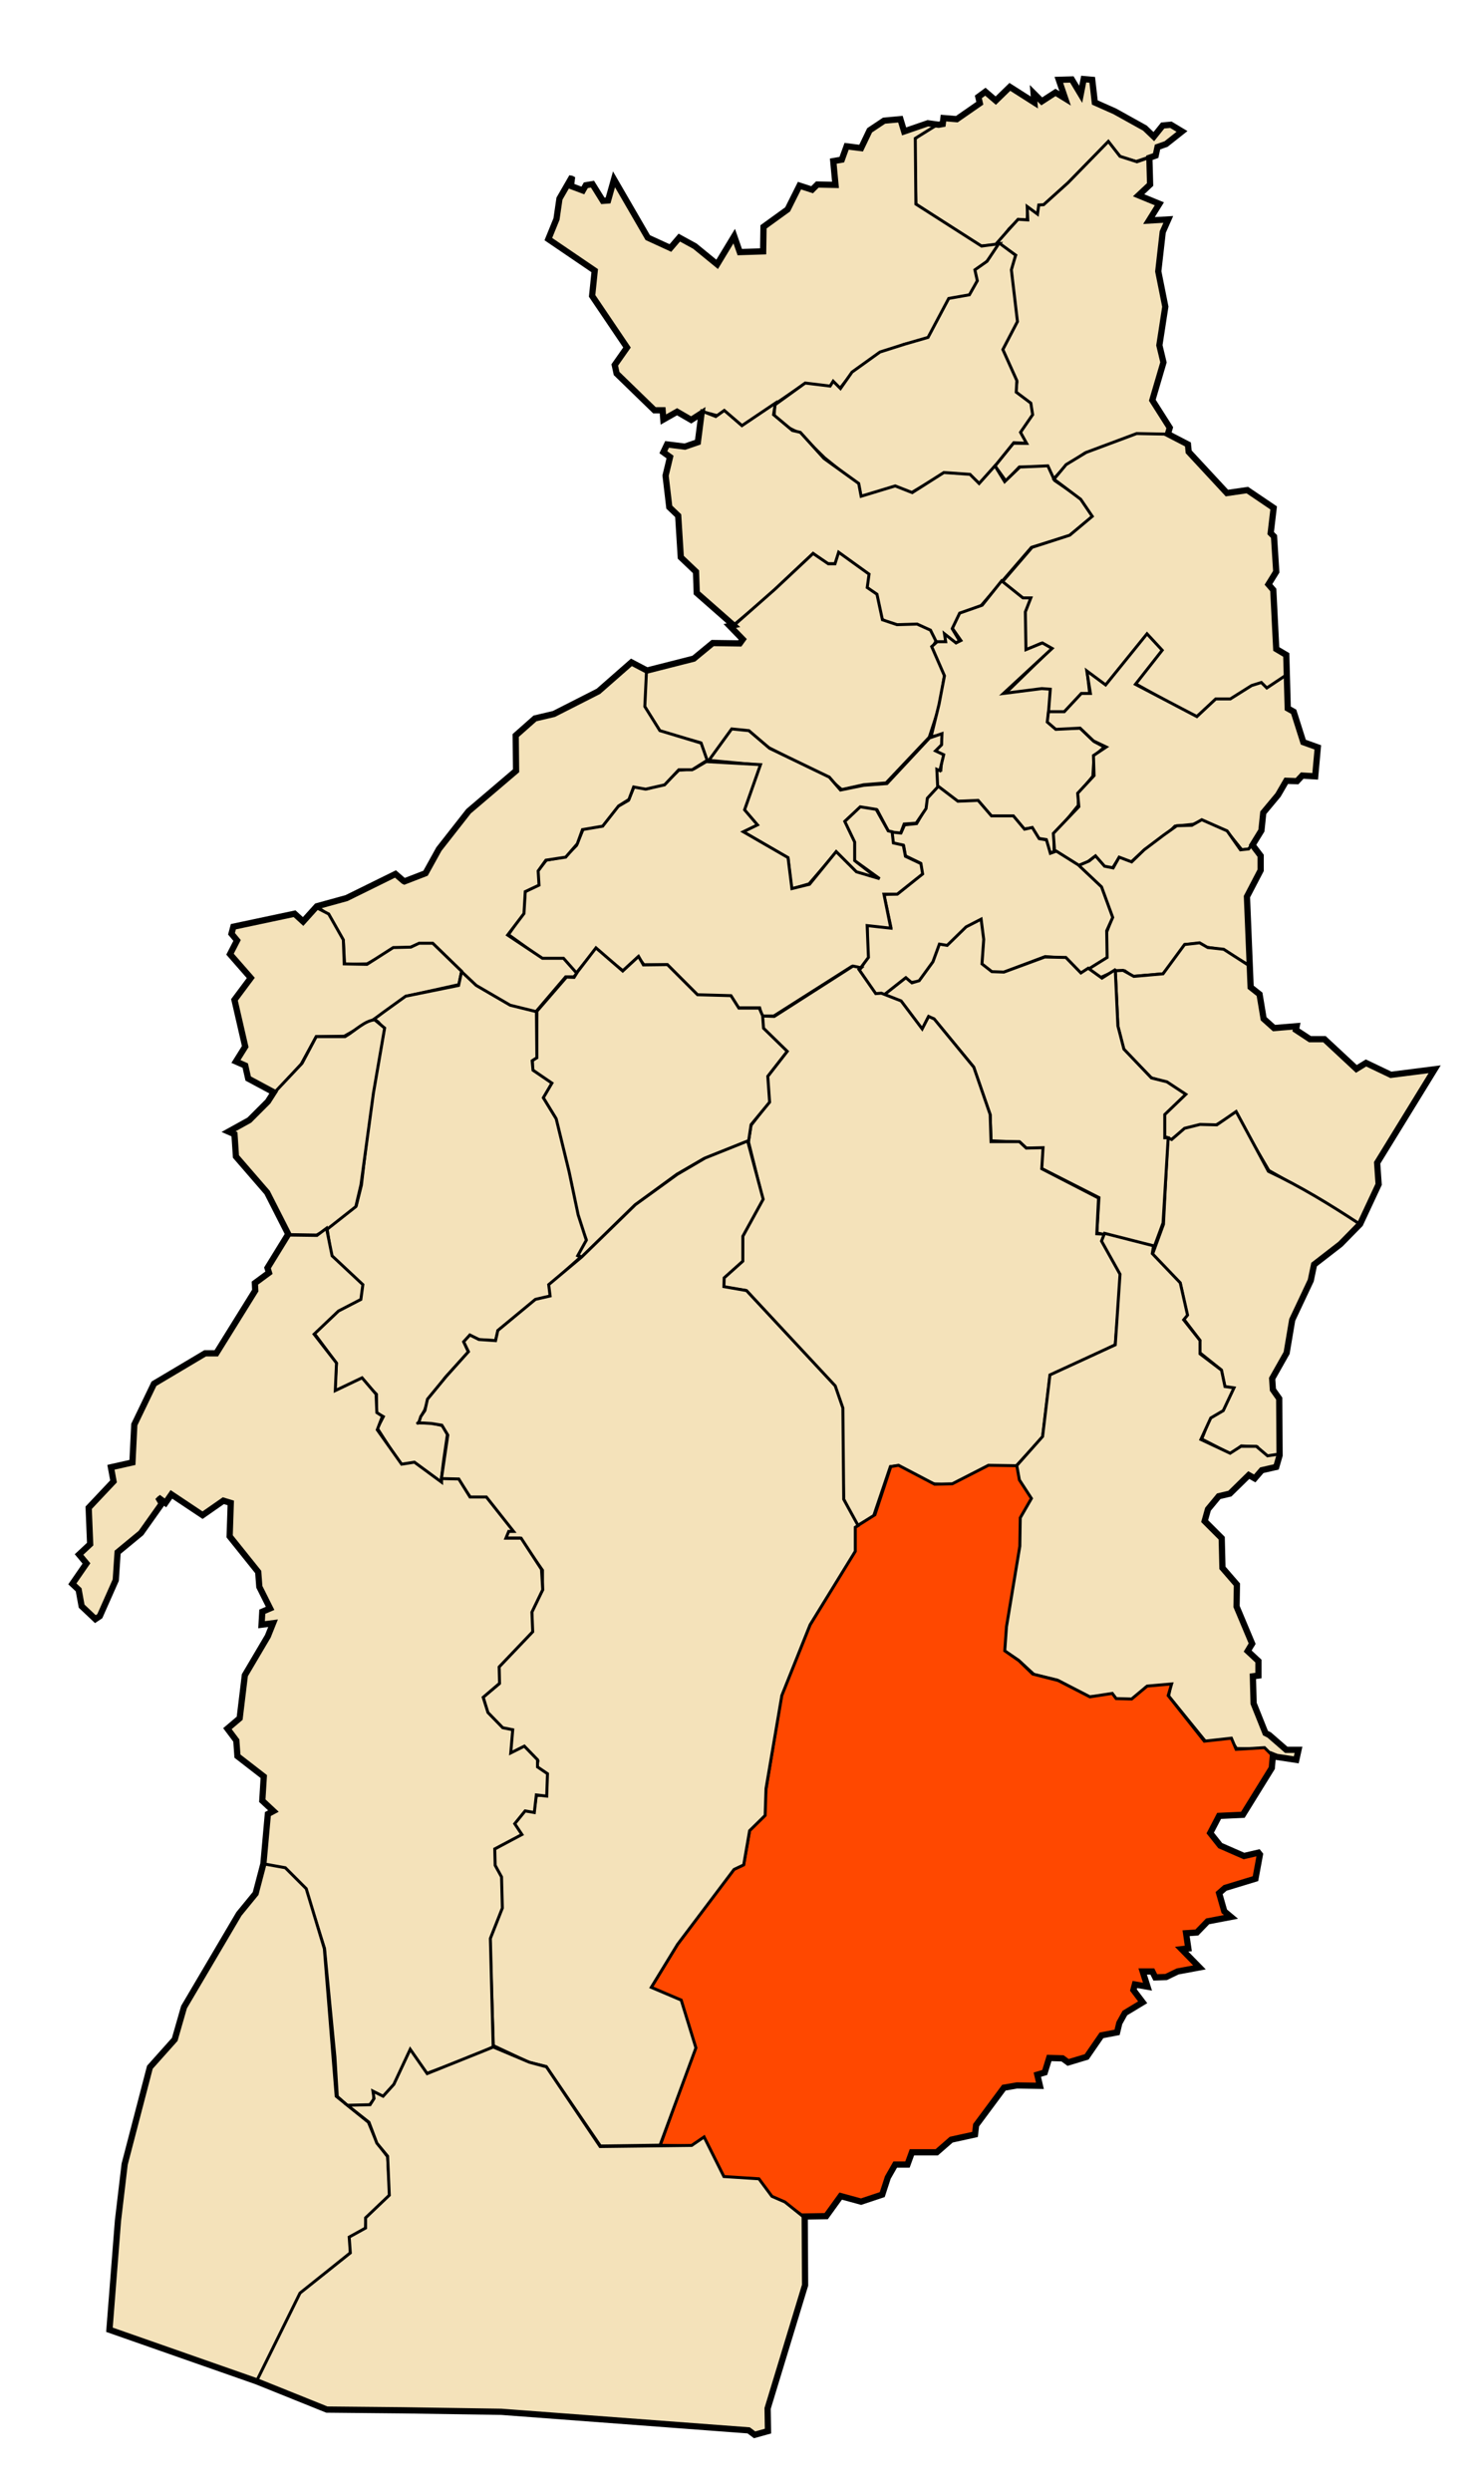<?xml version="1.0" encoding="UTF-8" standalone="no"?>
<!-- Created with Inkscape (http://www.inkscape.org/) -->

<svg
   xmlns:dc="http://purl.org/dc/elements/1.1/"
   xmlns:cc="http://creativecommons.org/ns#"
   xmlns:rdf="http://www.w3.org/1999/02/22-rdf-syntax-ns#"
   xmlns:svg="http://www.w3.org/2000/svg"
   xmlns="http://www.w3.org/2000/svg"
   xmlns:sodipodi="http://sodipodi.sourceforge.net/DTD/sodipodi-0.dtd"
   xmlns:inkscape="http://www.inkscape.org/namespaces/inkscape"
   id="svg2"
   version="1.1"
   inkscape:version="0.48.1 "
   width="500"
   height="839"
   sodipodi:docname="Dz - 12 -  Bir Dheheb.svg">
  <title
     id="title2995">Reda Kerbouche</title>
  <defs
     id="defs6" />
  <sodipodi:namedview
     pagecolor="#ffffff"
     bordercolor="#666666"
     borderopacity="1"
     objecttolerance="10"
     gridtolerance="10"
     guidetolerance="10"
     inkscape:pageopacity="0"
     inkscape:pageshadow="2"
     inkscape:window-width="1280"
     inkscape:window-height="750"
     id="namedview4"
     showgrid="false"
     inkscape:zoom="0.70710678"
     inkscape:cx="228.47328"
     inkscape:cy="274.93381"
     inkscape:window-x="-8"
     inkscape:window-y="-8"
     inkscape:window-maximized="1"
     inkscape:current-layer="svg2"
     showguides="true"
     inkscape:guide-bbox="true" />
  <path
     style="fill:#f4e2ba;stroke:#000000;stroke-width:1px;stroke-linecap:butt;stroke-linejoin:miter;stroke-opacity:1;fill-opacity:1"
     d="m 398.135,44.123 -5.738,4.508 -2.664,0.82 -0.205,2.664 -6.762,2.254 -5.328,-1.639 -4.098,-4.918 -13.32,13.73 -8.402,7.582 -1.434,0 -0.615,3.279 -3.279,-2.459 -0.205,4.098 -3.074,0 -3.074,3.074 -4.098,5.328 -5.533,0.41 -21.722,-14.14 -0.41,-21.927 5.533,-4.303 3.893,-0.615 0.205,-1.844 4.713,0.205 4.098,-2.869 3.279,-2.664 -0.41,-1.844 2.459,-1.844 3.484,2.869 4.918,-4.303 7.992,4.918 -0.205,-2.869 3.074,2.664 4.098,-2.869 3.279,1.639 -2.049,-6.148 4.508,0 3.074,4.713 1.025,-4.713 3.074,0.205 0.615,7.582 6.148,2.459 10.656,5.943 3.074,2.869 3.074,-3.689 2.664,-0.205 z"
     id="path2987"
     inkscape:connector-curvature="0" />
  <path
     style="fill:#f4e2ba;stroke:#000000;stroke-width:1px;stroke-linecap:butt;stroke-linejoin:miter;stroke-opacity:1;fill-opacity:1"
     d="m 387.479,52.934 c 0,1.025 0,9.017 0,9.017 l -3.689,3.689 6.967,3.074 -3.689,5.533 6.762,-0.41 -1.844,4.508 -1.639,12.91 2.254,11.885 -1.639,13.115 1.025,5.943 -3.689,12.5 5.738,8.812 -0.615,2.869 -10.041,0 -9.426,3.279 -8.402,2.869 -6.353,4.303 -4.508,4.713 -1.844,-4.098 -9.426,-0.205 -4.508,4.713 -3.689,-5.123 6.148,-7.582 4.098,0 -1.639,-3.689 3.484,-6.353 -0.205,-3.074 -4.918,-4.098 0.41,-3.484 -4.918,-10.861 4.508,-9.221 -1.844,-18.033 1.844,-4.508 -6.148,-4.303 3.893,-4.406 3.074,-3.381 3.279,0.205 -0.205,-4.508 3.484,2.562 0.41,-3.074 1.639,-0.102 8.197,-7.377 13.627,-13.935 3.893,5.021 5.738,1.844 z"
     id="path2989"
     inkscape:connector-curvature="0" />
  <path
     style="fill:#f4e2ba;stroke:#000000;stroke-width:1px;stroke-linecap:butt;stroke-linejoin:miter;stroke-opacity:1;fill-opacity:1"
     d="m 315.654,42.073 -3.176,-0.512 -8.094,2.869 -1.025,-4.098 -5.43,0.41 -5.021,3.176 -2.971,5.943 -5.021,-0.615 -1.332,4.201 -2.766,1.025 0.615,7.787 -6.353,-0.102 -1.742,1.844 -3.893,-1.23 -4.201,7.685 -8.094,5.943 -0.205,8.504 -7.787,0 -1.844,-5.123 -5.943,9.221 -7.582,-6.148 -4.918,-2.869 -2.869,3.484 -7.582,-3.279 -11.271,-19.467 -2.459,6.762 -1.639,0 -3.484,-5.328 -2.254,0.41 -1.025,1.434 -3.893,-1.434 0.41,-3.279 -4.098,7.787 -1.434,7.172 -2.459,6.148 11.68,8.402 3.893,2.664 -0.82,8.197 11.476,17.623 -3.893,5.533 0.41,2.869 12.5,12.5 3.074,0 0.615,3.074 4.303,-2.664 4.713,2.664 3.893,-2.664 5.328,1.434 2.049,-1.639 6.148,5.123 20.697,-14.14 9.017,0.82 0.82,-1.23 2.254,1.844 4.098,-5.123 9.836,-6.762 7.377,-2.869 9.017,-2.254 6.353,-12.91 7.172,-1.025 2.664,-5.738 -0.615,-2.869 3.689,-3.279 4.303,-5.943 -6.148,0.82 -22.131,-14.14 -0.205,-22.131 z"
     id="path2991"
     inkscape:connector-curvature="0" />
  <path
     style="fill:#f4e2ba;stroke:#000000;stroke-width:1px;stroke-linecap:butt;stroke-linejoin:miter;stroke-opacity:1;fill-opacity:1"
     d="m 261.043,136.337 -0.205,3.689 5.123,4.098 3.279,1.639 8.607,8.402 11.476,9.221 0.615,3.689 4.713,-1.025 6.967,-2.049 5.533,1.844 11.066,-6.557 8.402,0.82 3.689,2.869 11.271,-13.935 4.303,0.205 -2.049,-3.689 4.098,-5.943 -0.615,-3.893 -4.918,-3.689 0.205,-3.893 -4.713,-10.451 4.918,-9.426 -2.049,-17.418 1.434,-4.918 -5.533,-4.098 -4.098,6.148 -4.098,2.869 0.82,3.689 -2.664,4.713 -6.967,1.23 -6.967,13.115 -7.787,2.254 -8.402,2.664 -9.426,6.762 -3.893,5.533 -2.459,-2.459 -1.025,1.639 -8.402,-1.025 z"
     id="path2993"
     inkscape:connector-curvature="0" />
  <path
     style="fill:#f4e2ba;stroke:#000000;stroke-width:1px;stroke-linecap:butt;stroke-linejoin:miter;stroke-opacity:1;fill-opacity:1"
     d="m 290.141,167.075 -0.82,-4.303 -11.68,-8.402 -7.992,-8.812 -2.664,-0.615 -6.353,-5.328 0.615,-3.893 -11.271,7.582 -5.943,-5.123 -2.869,2.049 -4.713,-1.844 -1.434,10.656 -4.713,1.23 -5.533,-0.41 -1.434,2.459 2.254,1.639 -1.434,6.148 1.23,10.656 3.074,3.074 1.025,13.73 4.918,5.328 0.41,6.762 12.295,10.861 11.271,-9.426 15.574,-14.754 4.508,3.484 3.484,0 0.615,-3.279 9.836,7.582 -0.41,4.098 3.484,2.459 1.639,7.787 4.303,2.254 7.787,-0.205 4.303,1.844 1.23,3.689 3.893,0.41 0,-2.459 3.279,2.459 1.434,-0.615 -2.459,-4.098 2.664,-4.918 6.967,-2.869 17.008,-19.672 12.705,-3.893 7.992,-6.557 -3.893,-5.943 -9.017,-6.148 -2.254,-4.918 -9.426,0.41 -5.123,4.918 -3.279,-5.328 -5.328,5.943 -3.074,-3.074 -8.812,-0.615 -10.656,6.762 -5.738,-2.254 z"
     id="path2997"
     inkscape:connector-curvature="0" />
  <path
     style="fill:#f4e2ba;stroke:#000000;stroke-width:1px;stroke-linecap:butt;stroke-linejoin:miter;stroke-opacity:1;fill-opacity:1"
     d="m 337.478,196.174 6.762,5.738 2.459,0 -1.639,4.303 0,12.91 5.533,-2.459 3.279,2.049 -15.164,14.754 5.123,-0.205 6.762,-1.025 3.074,0 -0.615,7.992 5.533,-0.41 5.533,-5.943 3.074,0 -0.82,-7.172 6.148,4.303 13.935,-17.213 4.713,5.123 -8.607,11.271 12.5,6.967 8.197,4.098 6.148,-5.533 5.533,0 6.557,-4.303 3.279,-1.434 2.254,2.254 6.148,-4.713 0.205,-6.762 -3.279,-2.049 -1.23,-20.082 -1.639,-1.639 2.869,-4.098 -0.615,-12.295 -1.23,-1.025 0.82,-8.607 -9.017,-5.943 -6.557,1.025 -12.91,-13.73 -0.205,-2.664 -6.967,-3.484 -10.451,-0.205 -17.008,6.353 -6.762,4.098 -4.098,4.918 9.017,6.762 3.893,5.738 -7.582,6.353 -12.705,4.098 z"
     id="path2999"
     inkscape:connector-curvature="0"
     sodipodi:nodetypes="cccccccccccccccccccccccccccccccccccccccccccccccccc" />
  <path
     style="fill:#f4e2ba;stroke:#000000;stroke-width:1px;stroke-linecap:butt;stroke-linejoin:miter;stroke-opacity:1;fill-opacity:1"
     d="m 273.953,186.338 -12.91,12.09 -13.73,12.09 -1.434,0.41 4.098,4.508 -1.025,1.23 -9.221,0 -6.148,5.123 -15.984,4.303 -1.434,12.09 6.148,7.992 13.73,3.893 2.459,6.762 8.197,-10.861 5.738,0.615 6.557,5.123 20.082,10.246 4.508,3.893 7.377,-1.639 7.582,-0.615 14.549,-15.369 3.484,-10.656 1.639,-10.246 -3.893,-9.631 1.025,-1.844 -1.844,-3.689 -4.508,-2.049 -6.762,0.205 -4.918,-1.639 -1.844,-8.607 -3.279,-2.254 0.615,-4.508 -10.246,-7.377 -1.23,3.893 -2.254,0 z"
     id="path3001"
     inkscape:connector-curvature="0" />
  <path
     style="fill:#f4e2ba;stroke:#000000;stroke-width:1px;stroke-linecap:butt;stroke-linejoin:miter;stroke-opacity:1;fill-opacity:1"
     d="m 355.101,286.954 0.205,-5.943 7.992,-9.836 0,-3.893 4.918,-5.943 0.41,-6.762 3.484,-3.074 -3.484,-1.844 -4.713,-4.508 -8.197,0 -2.664,-2.459 0.82,-10.656 -2.869,-0.205 -12.91,1.639 16.394,-15.164 -3.279,-1.844 -5.533,2.254 -0.205,-12.705 1.844,-4.713 -2.664,0 -7.172,-5.738 -6.557,8.197 -7.582,2.664 -2.459,5.123 2.869,4.098 -1.639,0.82 -3.893,-3.074 0.41,2.664 -2.869,0 -1.844,1.639 4.303,9.836 -1.844,9.631 -2.664,10.861 3.484,-0.615 0,3.074 -2.049,2.254 2.254,1.639 -0.41,4.918 -1.434,-0.205 -0.205,5.123 7.172,5.533 6.967,0.41 4.098,4.713 7.787,0 3.074,4.303 3.279,-0.41 1.844,3.484 2.869,0.41 0.82,4.303 z"
     id="path3003"
     inkscape:connector-curvature="0" />
  <path
     style="fill:#f4e2ba;stroke:#000000;stroke-width:1px;stroke-linecap:butt;stroke-linejoin:miter;stroke-opacity:1;fill-opacity:1"
     d="m 433.586,227.117 0.205,11.476 2.254,1.434 3.074,9.836 5.123,1.844 -1.025,9.631 -4.508,-0.205 -1.844,1.844 -3.484,0 -2.664,4.303 -2.459,2.869 -2.664,3.689 -0.41,5.533 -4.508,6.557 -2.254,0.205 -5.123,-6.353 -2.664,-0.82 -5.738,-2.664 -2.869,1.23 -6.148,0.615 -3.279,3.279 -6.762,4.508 -4.713,4.303 -4.098,-1.434 -2.049,3.279 -2.664,0 -3.484,-3.689 -2.459,1.844 -3.074,1.23 -7.992,-5.123 -0.41,-5.738 8.607,-9.017 -0.41,-4.508 5.533,-5.943 -0.205,-6.762 4.303,-2.869 -4.303,-2.049 -4.508,-4.303 -8.197,0.41 -2.869,-2.459 0.41,-3.484 5.328,0 5.738,-6.148 3.074,0 -1.23,-7.582 6.353,4.713 13.935,-17.213 5.123,5.533 -9.017,11.476 20.697,10.861 6.353,-5.943 4.918,0 7.172,-4.508 3.279,-1.025 1.844,1.844 z"
     id="path3005"
     inkscape:connector-curvature="0" />
  <path
     style="fill:#f4e2ba;stroke:#000000;stroke-width:1px;stroke-linecap:butt;stroke-linejoin:miter;stroke-opacity:1;fill-opacity:1"
     d="m 421.854,284.387 2.753,3.767 0.145,4.782 -4.492,8.839 1.014,23.474 -9.419,-5.506 -5.506,-0.869 -2.463,-1.304 -4.637,0.435 -2.318,3.623 -5.072,6.231 -10.288,0.869 -2.608,-1.884 -3.188,0 -5.072,2.318 -5.216,-3.188 7.39,-3.623 0,-8.549 1.884,-4.927 -4.057,-10.433 -7.825,-6.81 4.057,-1.739 2.174,-1.739 3.043,3.478 2.898,0.58 2.029,-3.623 4.202,1.594 4.202,-4.057 6.521,-4.927 4.492,-3.188 5.072,-0.145 3.333,-1.884 8.549,3.767 4.492,6.376 2.753,-0.29 z"
     id="path3007"
     inkscape:connector-curvature="0"
     sodipodi:nodetypes="cccccccccccccccccccccccccccccccccccc" />
  <path
     style="fill:#f4e2ba;stroke:#000000;stroke-width:1px;stroke-linecap:butt;stroke-linejoin:miter;stroke-opacity:1;fill-opacity:1"
     d="m 373.022,322.351 -8.839,5.506 -5.072,-5.216 -6.955,-0.58 -14.2,5.361 -3.912,0 -3.333,-2.753 0.58,-8.259 -1.159,-6.376 -4.492,2.174 -6.376,6.231 -2.608,-0.29 -2.463,6.231 -4.347,6.086 -3.188,0.29 -1.739,-1.304 -6.81,5.361 -3.333,-0.145 -5.216,-7.97 2.753,-4.347 -0.145,-11.012 7.97,0.725 -2.318,-10.868 4.637,-0.29 8.259,-6.665 -0.58,-3.623 -5.072,-2.463 -0.58,-3.333 -3.623,-1.014 -0.58,-3.912 3.333,0.435 1.159,-2.608 4.057,-0.435 3.043,-5.216 0.145,-3.478 4.057,-3.912 6.665,5.072 6.81,-0.29 4.492,5.216 7.39,0 3.767,4.492 2.608,-0.58 2.318,3.767 2.463,0.435 1.304,4.492 2.029,-0.725 7.39,4.637 7.825,7.39 3.767,10.288 -2.029,4.492 z"
     id="path3009"
     inkscape:connector-curvature="0" />
  <path
     style="fill:#f4e2ba;stroke:#000000;stroke-width:1px;stroke-linecap:butt;stroke-linejoin:miter;stroke-opacity:1;fill-opacity:1"
     d="m 238.844,255.987 17.098,1.594 -5.216,15.07 4.057,4.927 -4.347,2.463 15.07,8.839 1.159,10.433 5.941,-1.739 8.984,-10.433 6.665,6.665 8.114,2.463 -7.825,-6.086 -0.29,-6.521 -3.478,-7.245 4.927,-4.492 5.796,0.725 3.912,7.39 4.057,0.435 1.159,-3.043 4.057,-0.29 3.333,-4.927 0.435,-3.478 3.478,-3.767 -0.29,-5.941 1.014,0.435 1.304,-5.361 -2.753,-1.304 2.029,-2.029 0.145,-3.767 -4.202,1.449 -14.345,15.36 -7.825,0.58 -7.825,1.594 -3.767,-4.347 -20.141,-9.708 -6.955,-5.941 -5.796,-0.58 z"
     id="path3011"
     inkscape:connector-curvature="0" />
  <path
     style="fill:#f4e2ba;stroke:#000000;stroke-width:1px;stroke-linecap:butt;stroke-linejoin:miter;stroke-opacity:1;fill-opacity:1"
     d="m 420.839,325.104 0.435,7.245 3.043,2.318 1.304,8.259 3.623,3.188 7.39,-0.725 0,1.449 4.927,3.188 4.492,-0.29 11.157,10.288 2.898,-2.174 8.259,4.057 15.07,-1.739 -19.417,31.444 0.435,7.1 -6.231,13.476 -15.649,-9.563 -15.07,-8.549 -11.302,-19.272 -6.376,3.912 -5.216,0 -5.651,1.594 -4.202,3.333 -2.608,-0.869 0.145,-7.535 6.665,-6.665 -6.086,-4.202 -4.927,-1.449 -9.274,-9.274 -2.029,-8.114 -0.869,-18.692 2.608,-0.145 3.623,2.029 9.853,-0.869 7.245,-9.853 5.072,-0.58 2.753,1.594 5.361,0.58 z"
     id="path3013"
     inkscape:connector-curvature="0"
     sodipodi:nodetypes="ccccccccccccccccccccccccccccccccccccccc" />
  <path
     style="fill:#f4e2ba;stroke:#000000;stroke-width:1px;stroke-linecap:butt;stroke-linejoin:miter;stroke-opacity:1;fill-opacity:1"
     d="m 458.224,412.19 c -9.971,-6.575 -20.125,-12.784 -30.864,-17.823 l -10.868,-20.141 -6.521,4.492 -5.651,-0.145 -5.216,1.304 -4.347,3.767 -1.304,-0.58 -1.449,29.125 -3.767,10.288 9.419,9.563 2.318,10.723 -1.159,1.304 5.506,7.245 -0.145,4.057 7.245,5.796 1.304,5.796 2.463,0.58 -2.898,6.955 -4.637,2.898 -2.753,7.1 9.853,5.072 3.478,-2.753 5.361,0.29 c 0,0 2.318,3.188 2.898,3.188 0.58,0 4.492,-0.29 4.492,-0.29 l 0.145,-18.982 -2.174,-2.898 -0.145,-4.347 4.782,-8.549 2.174,-11.012 5.941,-13.476 1.014,-5.072 9.274,-6.81 z"
     id="path3015"
     inkscape:connector-curvature="0"
     sodipodi:nodetypes="ccccccccccccccccccccccccscccccccccc" />
  <path
     style="fill:#f4e2ba;stroke:#000000;stroke-width:1px;stroke-linecap:butt;stroke-linejoin:miter;stroke-opacity:1;fill-opacity:1"
     d="m 297.674,335.103 7.535,-5.941 2.029,1.739 2.463,-0.725 4.637,-6.376 2.174,-5.941 2.608,0.435 6.376,-6.231 5.072,-2.608 0.869,6.81 -0.58,8.259 3.333,2.608 4.057,0.145 13.766,-5.072 7.1,0.145 5.072,5.216 2.463,-1.594 4.637,3.333 4.347,-2.753 0.145,0.145 0.869,18.692 2.029,7.825 9.274,9.708 5.216,1.304 6.376,4.202 -7.1,6.81 0,7.825 1.159,0 -1.739,28.69 -2.898,7.825 -19.417,-4.492 0.725,-11.882 -19.417,-9.853 0.435,-6.81 -5.506,0 -2.174,-2.029 -9.708,-0.435 -0.29,-8.694 -5.651,-16.229 -13.476,-16.229 -1.739,-0.435 -2.029,4.057 -7.39,-8.984 z"
     id="path3017"
     inkscape:connector-curvature="0" />
  <path
     style="fill:#f4e2ba;stroke:#000000;stroke-width:1px;stroke-linecap:butt;stroke-linejoin:miter;stroke-opacity:1;fill-opacity:1"
     d="m 233.772,258.885 4.202,-2.463 18.258,1.014 -5.361,15.215 4.347,5.072 -4.782,2.318 15.07,8.694 1.304,10.433 5.941,-1.449 8.984,-11.012 6.81,6.81 7.825,2.318 -8.404,-6.086 0,-6.231 -3.333,-6.955 5.216,-4.927 5.361,0.869 4.057,7.245 1.304,0.29 0.435,3.767 3.333,0.725 0.725,3.767 5.216,2.463 0.58,3.478 -8.549,6.81 -4.492,0 2.318,11.447 -7.97,-0.869 0.435,10.723 -2.608,3.478 -3.043,-0.435 -26.227,16.664 -4.057,0 -0.725,-2.753 -7.245,0 -2.898,-3.767 -11.012,-0.435 -9.998,-10.288 -7.825,0 -2.029,-2.608 -5.072,4.637 -9.129,-7.245 -6.665,8.114 -4.492,-4.927 -6.955,0 -11.302,-8.114 4.927,-7.245 0.725,-7.245 4.057,-2.029 0.29,-5.072 2.753,-3.478 6.376,-1.159 3.767,-3.767 2.318,-5.651 6.086,-0.869 5.361,-6.521 3.767,-2.174 1.884,-4.637 4.492,0.725 5.941,-1.739 4.637,-4.492 z"
     id="path3019"
     inkscape:connector-curvature="0" />
  <path
     style="fill:#f4e2ba;stroke:#000000;stroke-width:1px;stroke-linecap:butt;stroke-linejoin:miter;stroke-opacity:1;fill-opacity:1"
     d="m 217.833,225.702 -5.072,-2.463 -11.157,9.563 -14.78,7.39 -6.521,1.739 -6.665,6.086 0,11.447 -16.229,14.055 -9.563,12.461 -4.637,7.825 -7.1,3.043 -2.898,-2.463 -16.953,8.114 -9.419,2.753 3.767,2.753 5.072,8.694 0.435,8.114 7.535,-0.29 9.274,-5.072 5.506,-0.58 2.463,-1.014 4.637,0.145 9.853,9.274 4.782,4.927 11.012,6.231 9.274,2.318 10.143,-11.882 2.753,0 1.014,-1.159 -4.492,-5.072 -7.1,0 -11.737,-7.825 5.506,-7.245 0.435,-7.39 4.637,-2.174 -0.29,-4.782 2.608,-3.623 6.665,-1.014 3.912,-4.492 1.739,-4.782 6.81,-1.159 5.361,-6.81 3.478,-2.174 1.594,-4.202 4.057,0.725 6.376,-1.449 4.782,-5.072 4.492,0 5.072,-3.188 -2.029,-5.796 -13.91,-4.202 -5.072,-8.114 z"
     id="path3021"
     inkscape:connector-curvature="0"
     sodipodi:nodetypes="ccccccccccccccccccccccccccccccccccccccccccccccccccccc" />
  <path
     style="fill:#f4e2ba;stroke:#000000;stroke-width:1px;stroke-linecap:butt;stroke-linejoin:miter;stroke-opacity:1;fill-opacity:1"
     d="m 251.45,434.505 -7.535,-1.159 0,-3.188 6.231,-5.651 0.145,-8.404 6.665,-12.461 -4.782,-19.272 0.869,-5.506 5.941,-7.68 -0.435,-8.694 6.521,-8.404 -8.114,-7.68 -0.29,-4.347 4.202,0.145 26.517,-16.953 2.753,0.58 -0.725,0.58 5.651,8.114 1.884,-0.145 6.665,2.608 7.1,9.419 2.174,-4.202 1.884,0.869 13.331,16.229 5.506,15.939 0.29,9.129 9.563,0 2.318,2.174 5.651,-0.145 -0.435,7.1 19.127,9.853 -0.58,12.027 2.608,0.145 -0.435,2.463 5.941,11.302 -1.884,23.474 -22.025,10.723 -2.463,20.431 -8.839,9.563 -9.708,0.29 -11.737,6.086 -6.81,-0.29 -11.882,-6.086 -2.318,0.29 -5.651,16.664 -5.651,3.333 -4.492,-9.129 -0.58,-31.009 -2.753,-7.1 z"
     id="path3023"
     inkscape:connector-curvature="0" />
  <path
     style="fill:#f4e2ba;stroke:#000000;stroke-width:1px;stroke-linecap:butt;stroke-linejoin:miter;stroke-opacity:1;fill-opacity:1"
     d="m 257.252,346.176 -0.307,-4.201 -1.127,-2.562 -6.865,0 -2.664,-4.201 -11.271,-0.307 -10.144,-10.144 -8.094,0.102 -1.639,-2.869 -5.328,4.918 -9.017,-7.787 -6.148,7.992 -1.23,1.947 -2.562,-0.102 -9.939,11.476 -0.102,15.676 -1.434,0.717 0,3.381 6.148,4.508 -2.562,4.816 4.098,6.66 5.43,22.234 2.152,11.373 2.869,7.582 -2.971,5.123 1.434,0.717 17.931,-17.521 14.14,-10.349 9.017,-5.225 15.164,-6.045 0.82,-5.43 6.25,-7.582 -0.615,-8.709 6.557,-8.402 z"
     id="path3025"
     inkscape:connector-curvature="0" />
  <path
     style="fill:#f4e2ba;stroke:#000000;stroke-width:1px;stroke-linecap:butt;stroke-linejoin:miter;stroke-opacity:1;fill-opacity:1"
     d="m 106.259,305.398 -4.347,5.072 -2.753,-2.753 -4.927,1.014 -15.649,3.188 -0.435,2.463 1.739,2.174 -2.318,4.782 6.955,7.97 -5.506,7.535 3.478,15.649 -2.753,4.927 2.753,1.304 1.014,4.347 8.984,5.072 8.984,-9.853 5.072,-9.274 9.419,-0.145 11.737,-6.665 9.274,-6.81 13.766,-3.043 3.912,-0.869 0.869,-4.492 -9.708,-9.419 -4.637,0 -2.753,1.304 -5.941,0.145 -8.839,5.651 -7.68,-0.145 -0.29,-8.114 -4.927,-8.694 z"
     id="path3027"
     inkscape:connector-curvature="0" />
  <path
     style="fill:#f4e2ba;stroke:#000000;stroke-width:1px;stroke-linecap:butt;stroke-linejoin:miter;stroke-opacity:1;fill-opacity:1"
     d="m 126.111,343.072 3.333,-2.463 7.245,-5.216 17.823,-3.623 1.014,-4.637 4.927,4.637 11.447,6.665 8.839,2.174 0.145,15.504 -1.594,1.014 0.29,3.188 6.376,4.347 -2.898,4.927 4.347,7.1 4.347,17.823 3.043,14.49 2.753,8.549 -2.898,5.216 1.014,0.435 -10.578,9.419 0.435,3.912 -4.927,1.014 -12.751,10.433 -0.869,3.333 -5.216,-0.145 -3.478,-1.594 -1.884,2.463 1.449,3.188 -7.825,8.549 -5.796,7.825 -1.159,3.188 -1.159,2.029 -0.58,2.174 4.347,0.145 3.478,0.869 1.594,2.898 -1.304,8.984 -0.869,7.245 -8.984,-6.521 -4.637,0.435 -7.825,-12.172 2.029,-3.912 -2.318,-1.159 0,-6.376 -5.216,-5.072 -8.839,4.202 0.58,-9.563 -7.535,-10.143 7.97,-7.535 7.68,-4.202 0.435,-4.347 -10.288,-9.853 -1.449,-9.419 9.853,-7.535 1.739,-6.955 3.767,-32.458 3.043,-15.215 0.869,-4.927 -2.029,-2.318 z"
     id="path3029"
     inkscape:connector-curvature="0"
     sodipodi:nodetypes="cccccccccccccccccccccccccccccccccccccccccccccccccccccccccccc" />
  <path
     style="fill:#f4e2ba;stroke:#000000;stroke-width:1px;stroke-linecap:butt;stroke-linejoin:miter;stroke-opacity:1;fill-opacity:1"
     d="m 126.256,343.362 3.333,2.753 -3.767,21.88 -4.202,30.864 -1.739,7.39 -9.563,7.535 -3.623,2.029 -9.419,-0.145 -7.245,-14.2 -10.433,-12.027 -0.725,-7.535 -1.739,-0.869 7.1,-4.057 5.941,-6.231 1.739,-2.318 9.853,-10.433 4.782,-8.984 9.708,0 c 3.333,-1.945 6.665,-5.43 9.998,-5.651 z"
     id="path3031"
     inkscape:connector-curvature="0"
     sodipodi:nodetypes="ccccccccccccccccccc" />
  <path
     style="fill:#f4e2ba;stroke:#000000;stroke-width:1px;stroke-linecap:butt;stroke-linejoin:miter;stroke-opacity:1;fill-opacity:1"
     d="m 372.153,415.233 16.519,4.202 -0.435,2.608 9.419,9.853 2.463,10.868 -1.304,1.594 5.506,6.955 0,4.492 7.245,5.506 1.159,5.506 3.043,0.435 -3.623,7.68 -4.202,2.463 -3.333,7.245 9.853,4.637 3.623,-2.318 5.216,0 3.767,3.188 3.767,-0.58 -0.725,4.782 -4.637,0.435 -2.463,2.898 -2.174,-1.159 -6.521,6.376 -3.912,0.869 -3.333,4.347 -0.725,4.057 5.361,5.651 0.145,10.143 5.072,5.651 -0.145,7.39 5.361,12.896 -1.884,2.029 3.912,3.333 -0.435,4.782 -1.594,0.435 0.29,9.129 c 0,0 3.478,9.853 4.057,9.853 0.58,0 6.955,5.651 6.955,5.651 l 3.912,0 -0.435,3.623 -7.245,-1.304 -4.347,-2.608 -8.694,-0.145 -2.029,-2.898 -8.259,0.725 -12.606,-15.504 0.725,-3.623 -8.404,0.725 -4.782,4.347 -4.927,-0.145 -1.594,-1.594 -7.68,0.58 -10.868,-5.651 -7.825,-1.884 -5.216,-4.782 -4.782,-3.188 0.29,-8.549 4.492,-26.372 0.29,-9.853 3.478,-6.231 -3.767,-6.81 -1.159,-3.912 9.274,-10.433 2.463,-20.721 22.025,-10.143 1.594,-23.764 -6.231,-11.157 z"
     id="path3033"
     inkscape:connector-curvature="0" />
  <path
     style="fill:#ff4800;stroke:#000000;stroke-width:1px;stroke-linecap:butt;stroke-linejoin:miter;stroke-opacity:1;fill-opacity:1"
     d="m 288.11,514.2 6.665,-4.202 5.361,-16.229 2.608,-0.435 12.172,6.376 5.941,-0.145 12.172,-6.231 9.563,0.145 0.869,4.782 4.057,6.231 -3.767,6.521 -0.145,9.563 -4.492,27.096 -0.58,8.114 4.782,3.333 4.637,4.492 8.549,2.174 10.723,5.506 7.535,-1.159 1.304,1.739 5.216,0.145 5.216,-4.347 8.259,-0.725 -1.159,3.912 12.172,15.36 9.129,-1.014 1.594,3.767 9.563,-0.58 2.753,2.753 -0.29,3.912 -9.853,15.939 -7.68,0.58 -3.333,5.506 3.623,4.492 7.97,3.333 4.637,-1.159 0.58,0.58 -0.58,3.188 -1.014,4.927 -10.288,3.188 -1.884,1.884 1.739,5.941 2.318,2.029 -7.825,1.159 -3.333,3.912 -4.057,0.29 0.725,5.216 -1.884,0 5.941,6.376 -7.68,1.449 -3.623,1.594 -3.767,0.145 -0.869,-1.739 -3.478,-0.145 1.884,5.072 -4.492,-0.435 -0.435,1.739 3.188,4.057 -6.231,3.767 -1.739,3.333 -0.58,2.898 -5.506,1.014 -4.927,7.39 -6.086,1.594 -2.318,-1.159 -4.492,0.145 -1.159,4.492 -2.608,0.869 1.014,3.912 -7.1,-0.29 -4.927,0.869 -9.419,12.317 -0.435,3.333 -8.114,1.739 c 0,0 -4.202,4.202 -5.072,4.202 -0.869,0 -8.114,0.145 -8.114,0.145 l -1.304,4.057 -4.637,0 -1.884,4.057 -2.059,5.983 -7.408,2.286 -6.617,-1.604 -4.927,6.521 -7.68,0.145 -6.521,-4.637 -4.492,-1.449 -4.347,-6.086 -11.737,-1.159 -6.521,-12.751 -4.057,2.463 -10.578,-0.29 11.737,-33.037 -4.782,-15.649 -9.998,-4.492 8.839,-14.49 19.127,-25.503 3.188,-1.449 2.029,-11.592 4.927,-5.072 0.435,-7.825 5.361,-32.458 9.563,-23.619 15.215,-24.923 z"
     id="path3035"
     inkscape:connector-curvature="0"
     sodipodi:nodetypes="ccccccccccccccccccccccccccccccccccccccccccccccccccccccccccccccccccccccccccsccccccccccccccccccccccccccccc" />
  <path
     style="fill:#f4e2ba;stroke:#000000;stroke-width:1px;stroke-linecap:butt;stroke-linejoin:miter;stroke-opacity:1;fill-opacity:1"
     d="m 148.689,498.108 2.19,-14.948 -1.999,-3.332 -3.523,-0.571 c 0,0 -5.046,-0.381 -4.665,-0.095 0.381,0.286 1.047,-2.19 1.047,-2.19 l 1.428,-2.095 0.857,-3.808 6.284,-7.617 7.521,-8.378 -1.619,-3.332 2.095,-2.285 3.047,1.523 5.617,0.381 0.762,-3.428 12.663,-10.473 4.951,-1.143 -0.476,-3.808 11.139,-9.33 18.09,-17.614 14.091,-10.187 9.426,-5.522 14.281,-5.712 5.236,19.613 -6.855,12.472 0,8.378 -6.284,5.617 -0.095,2.951 7.617,1.333 29.895,32.085 2.571,7.426 0.286,30.752 4.856,8.854 -0.952,0.571 0,8.093 -15.233,24.754 -9.521,23.802 -5.332,31.324 -0.286,9.045 -5.236,5.141 -1.999,11.52 -3.237,1.523 -19.042,25.23 -8.854,14.472 10.092,4.284 4.951,16.09 -12.091,32.752 -20.089,0.286 -18.28,-26.754 -5.808,-1.428 -11.996,-5.617 -1.143,-36.274 3.618,-10.092 0,-10.473 -2.095,-3.808 0,-5.522 8.95,-4.951 -2.285,-3.618 3.237,-4.38 3.427,0.381 0.762,-5.522 3.428,0 0,-6.855 -3.237,-2.666 0.381,-2.095 -4.57,-4.38 -4.76,2.095 0.381,-8.188 -3.237,-0.571 -4.76,-4.951 -0.952,-3.427 -0.571,-2.095 5.332,-4.38 0,-6.093 11.044,-11.806 0,-6.665 3.618,-7.045 0,-6.665 -7.617,-10.854 -4.951,0 0.762,-2.285 1.523,0 -9.14,-11.425 -4.76,0.19 -3.999,-5.903 c 0,0 -3.07,-0.167 -5.903,-0.286 z"
     id="path3008"
     inkscape:connector-curvature="0"
     sodipodi:nodetypes="ccccscccccccccccccccccccccccccccccccccccccccccccccccccccccccccccccccccccccccccccccccccc" />
  <path
     style="fill:#f4e2ba;stroke:#000000;stroke-width:1px;stroke-linecap:butt;stroke-linejoin:miter;stroke-opacity:1;fill-opacity:1"
     d="m 96.81,415.811 9.964,0.135 3.231,-2.424 1.885,9.29 10.368,9.694 -0.673,4.982 -7.54,3.905 -8.213,7.809 7.54,9.694 -0.404,9.29 9.021,-4.309 4.713,5.52 0.269,6.194 1.885,1.212 -1.75,4.578 8.213,11.579 4.309,-0.673 9.156,6.732 0,-1.212 5.79,0.135 3.77,6.059 5.52,0 9.156,11.579 -1.616,0 -0.943,2.289 5.117,0 6.867,10.502 0.404,6.867 -3.635,7.54 0.269,6.598 -11.31,11.849 0.135,5.52 -5.52,4.713 1.616,5.117 4.982,5.117 3.366,0.673 -0.673,7.809 4.578,-2.289 4.443,4.578 0,2.424 3.366,2.289 -0.269,7.54 -3.501,-0.404 -0.673,5.924 -3.097,-0.539 -3.501,4.309 2.424,3.635 -9.156,4.847 0.135,5.52 2.154,3.905 0.269,10.502 -4.039,10.233 0.943,36.489 -7.944,3.635 -14.676,5.386 -5.251,-7.675 -5.386,11.714 -4.039,3.905 -2.962,-1.481 0,2.289 -1.346,1.75 -7.271,0.404 -3.635,-3.231 -0.808,-13.33 -3.501,-36.489 -6.328,-19.927 -7.271,-7.136 -7.136,-1.212 1.616,-16.831 1.616,-1.346 -3.366,-3.231 0.269,-8.348 -8.887,-6.732 0,-4.982 -3.097,-4.174 3.77,-3.501 2.154,-14.272 7.405,-13.464 1.75,-4.309 -3.905,0.135 0.673,-4.039 2.154,-0.943 -3.366,-7.405 -0.404,-5.251 -9.694,-11.849 0.269,-11.31 -2.154,-0.539 -7.136,4.713 -10.502,-7.002 -2.02,2.558 -2.693,-1.481 1.481,2.02 -7.002,9.425 -7.809,7.405 -0.808,9.156 -5.386,11.983 -1.616,1.077 -4.309,-4.578 -1.077,-5.386 -2.154,-2.02 4.578,-7.002 -2.154,-2.693 3.366,-3.635 -0.269,-12.118 8.079,-8.887 -0.539,-4.847 7.002,-1.616 0.808,-12.657 6.463,-13.734 17.235,-10.233 3.77,-0.269 13.195,-21.005 0.269,-2.693 4.309,-3.501 -0.269,-1.346 z"
     id="path3010"
     inkscape:connector-curvature="0" />
  <path
     style="fill:#f4e2ba;stroke:#000000;stroke-width:1px;stroke-linecap:butt;stroke-linejoin:miter;stroke-opacity:1;fill-opacity:1"
     d="m 88.708,627.496 7.426,1.333 7.045,7.045 6.093,20.184 3.999,49.699 10.854,8.759 2.856,6.855 3.618,4.76 0.762,12.948 -7.997,8.188 -0.19,3.047 -4.951,3.237 -0.19,4.951 -6.284,5.141 -10.473,8.569 -14.472,29.705 -49.889,-17.518 2.856,-36.941 2.095,-18.47 8.759,-32.942 8.378,-9.521 2.856,-10.473 6.665,-10.473 11.806,-20.755 5.713,-7.426 z"
     id="path3012"
     inkscape:connector-curvature="0" />
  <path
     style="fill:#f4e2ba;stroke:#000000;stroke-width:1px;stroke-linecap:butt;stroke-linejoin:miter;stroke-opacity:1;fill-opacity:1"
     d="m 86.423,801.727 14.662,-29.705 16.947,-13.52 -0.381,-5.332 5.522,-3.047 0,-3.428 7.997,-7.617 -0.571,-13.139 -3.618,-4.38 -2.666,-7.045 -7.236,-5.713 7.617,-0.19 1.333,-2.095 -0.381,-2.475 3.428,1.714 3.618,-3.999 5.522,-11.806 5.713,8.188 22.279,-8.95 12.187,5.141 5.713,1.523 18.09,26.849 30.847,-0.381 4.189,-2.856 6.665,13.329 11.806,0.762 4.38,5.903 4.38,1.904 6.665,5.332 0,14.852 0.19,7.997 -12.758,41.511 0.19,7.426 -4.38,1.143 -2.095,-1.333 -84.164,-6.284 -57.887,-0.762 z"
     id="path3014"
     inkscape:connector-curvature="0" />
  <path
     style="fill:none;stroke:#000000;stroke-width:2.1;stroke-linecap:butt;stroke-linejoin:miter;stroke-opacity:1;stroke-miterlimit:4;stroke-dasharray:none"
     d="m 188.5,66.875 4.25,-7.375 -0.375,3.125 4,1.5 1,-1.75 2.25,-0.375 3.5,5.625 1.75,-0.125 2,-7.125 11.375,19.625 7.625,3.5 3,-3.5 5.25,2.875 7.5,6.125 5.75,-9.5 1.875,5.375 7.875,-0.25 0.125,-8.25 8.125,-5.875 4,-8 4.25,1.375 1.75,-1.75 6.125,0.125 -0.75,-8 2.875,-0.5 1.625,-4.5 4.875,0.625 2.875,-6 4.875,-3.25 5.5,-0.5 1.25,4.125 8,-2.75 3.625,0.5 1.375,-0.25 0.25,-2 4.5,0.375 7.75,-5.375 -0.5,-2.125 2.375,-1.75 3.5,3 4.75,-4.625 8.25,5.25 -0.25,-3.125 2.75,2.75 4.625,-3 3.25,2 -2.125,-6.25 4.375,-0.125 3,5 1,-5.125 2.875,0.25 0.875,7.625 6.75,3 10.125,5.625 3,2.875 3,-3.75 2.75,-0.25 3.75,2.25 -5.375,4.25 -2.875,1 -0.625,2.875 -2.125,0.75 0.25,9 -3.875,3.625 7,2.875 -3.5,5.625 6.5,-0.375 -1.875,4.25 -1.5,13.25 2.375,11.875 -2,13 1.375,5.75 -3.75,12.75 5.875,9.25 -0.625,2.125 6.75,3.5 0.25,2.5 12.875,13.875 6.875,-1 8.875,6 -1,8.5 1.125,1.125 0.75,11.875 -2.625,4.25 1.625,1.875 1,19.875 3.375,2 0.5,18 2,1.125 3.25,10.25 4.875,1.75 -0.875,9.75 -4.375,-0.25 -1.75,1.875 -3.625,-0.125 -2.75,4.75 -5,6 -0.625,6 -3,4.875 2.75,3.625 0,4.875 -4.625,8.875 1.25,30.5 3,2.375 1.375,8.25 3.5,3.125 7.625,-0.625 -0.25,1.25 4.75,3.125 4.875,0 10.75,10 3.25,-2 8.375,4 14.75,-1.875 -19.375,31.5 0.5,7.25 -6.25,13.375 -6.625,6.75 -8.875,6.875 -1.125,5.375 -6.25,13.25 -1.875,11.125 -4.875,8.625 0.25,3.75 2.125,3 0.125,19.125 -1.125,3.875 -4.875,1.125 -2.375,2.75 -2,-1.125 -6.375,6.25 -3.75,0.875 -3.625,4.375 -1.125,4 5.75,5.75 0.25,10 4.875,5.625 -0.125,7.375 5.25,12.5 -1.5,2.5 3.625,3.375 0,4.875 -1.875,0.25 0.25,9.125 4,10 1.25,0.625 5.75,5 4.125,0 -0.75,3.375 -6.625,-1 -1.25,-0.5 -0.375,4.25 -9.75,15.75 -8,0.375 -3,5.75 3.375,4.25 8,3.5 4.875,-1.125 0.5,0.625 -1.5,8.125 -10.25,3.125 -2,1.75 1.75,6.125 2.25,1.875 -7.875,1.5 -3.625,3.75 -3.625,0.25 0.75,5.125 -2.25,0.25 6,6.125 -7.375,1.375 -3.875,1.875 -3.625,0.125 -1,-2 -3.25,0 1.625,5.125 -4.25,-0.75 -0.5,1.875 3.125,4.125 -6,3.625 -1.875,3.375 -0.75,3.125 -5.25,1 -5,7.25 -6.25,1.875 L 358,693 l -4.5,-0.125 -1.5,4.875 -2.5,0.75 0.875,3.75 -7.75,-0.125 -4.375,0.75 -9.375,12.625 -0.375,3.125 -8,1.75 -4.875,4.25 -8.375,0 -1.5,4.125 -4.125,0 -2.5,4.375 -1.875,5.75 -7.125,2.375 -6.875,-1.875 -4.875,6.75 -7.25,0.125 0.125,23.125 -12.625,41.5 0.125,7.625 -4.5,1.25 -2,-1.5 -83.375,-6.25 -33.25,-0.5 -25.5,-0.25 -23.625,-9.5 -49.625,-17.375 2.875,-36.75 2.25,-19 L 50.5,696 58.875,686.625 62,675.75 l 18.5,-31.375 5.625,-6.875 2.625,-10 1.5,-16.75 1.875,-1 -3.75,-3.5 0.5,-8.125 L 80,591.25 79.625,586 l -3,-4 4.125,-3.5 L 82.5,564 90.25,550.875 92,546.5 88.125,547 88.375,542.625 91,541.5 l -3.625,-7.25 -0.375,-5 -9.625,-12 0.375,-11.25 -2.5,-0.75 -7,4.875 -10.5,-7 -2,2.875 -2.5,-1.875 1.25,2.125 -7,9.875 -7.875,6.5 L 39,532 l -5.375,12.125 -1.5,1 -4.625,-4.375 -1,-5.5 -2.125,-2 4.75,-6.875 -2.5,-3 3.75,-3.5 -0.5,-12.25 8.375,-8.875 -0.875,-4.75 7.25,-1.625 0.625,-12.75 6.625,-13.75 17.25,-10.25 3.75,0 L 86,434.5 85.875,432 l 4.75,-3.5 -0.5,-1.625 7,-11.375 L 90,401.5 79.5,389.375 79,381.875 77,381 l 7,-3.875 6.25,-6.25 2,-3.125 -8.625,-4.625 -1,-4.375 -3.125,-1.375 3.125,-5 -3.625,-15.75 5.5,-7.375 -7,-8 2.375,-4.625 -1.875,-2.25 0.625,-2.375 20.625,-4.375 2.875,2.625 4.625,-5.125 10,-2.75 16.5,-8.125 2.75,2.375 0.25,0.125 7.125,-2.75 4.5,-8.125 10,-12.75 16,-13.625 -0.125,-11.875 6.5,-5.75 6.375,-1.5 15,-7.625 11.125,-9.75 5.25,2.75 15.75,-4 6.375,-5.25 9.125,0.125 1,-1.375 -4.375,-4.5 1.25,-0.25 -12.375,-10.875 -0.25,-7.125 -5.125,-4.875 -0.875,-14 -3,-2.875 -1.25,-10.625 1.5,-6.25 -2.25,-1.625 1.25,-2.625 6,0.75 4.375,-1.5 1.25,-9.75 -3.5,2.25 -4.75,-2.75 -4.625,2.625 -0.25,-3.125 -2.75,0 -12.75,-12.375 -0.625,-2.875 4.125,-5.875 -11.75,-17.375 0.875,-8.5 -15.625,-10.625 2.75,-6.75 z"
     id="path3016"
     inkscape:connector-curvature="0" />
</svg>
